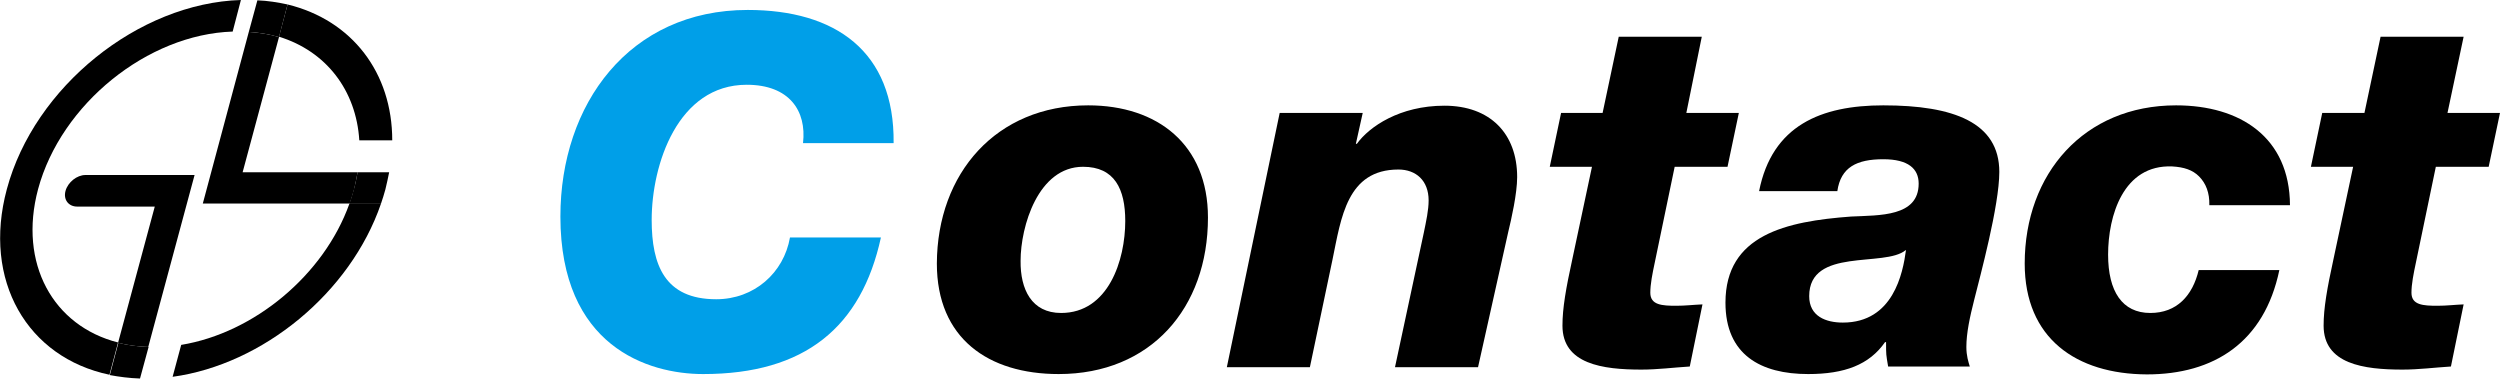 <?xml version="1.0" encoding="utf-8"?>
<!-- Generator: Adobe Illustrator 28.1.0, SVG Export Plug-In . SVG Version: 6.00 Build 0)  -->
<svg version="1.1" id="レイヤー_1" xmlns="http://www.w3.org/2000/svg" xmlns:xlink="http://www.w3.org/1999/xlink" x="0px"
	 y="0px" viewBox="0 0 728.5 110.3" style="enable-background:new 0 0 728.5 110.3;" xml:space="preserve">
<style type="text/css">
	.st0{fill:#009FE8;}
</style>
<g>
	<path class="st0" d="M234,41.7c1.1-9.4-4-17-16.4-17c-20.1,0-27.7,23.2-27.7,39.4c0,13.1,3.8,23.1,18.8,23.1
		c11.1,0,19.7-7.7,21.5-18h26.5c-5.7,26.1-22.1,39.8-51.8,39.8c-16.1,0-41.6-8.1-41.6-45.9c0-32.8,20.1-60.2,54.6-60.2
		c25.5,0,42.8,12,42.5,38.8H234z"/>
</g>
<g>
	<path d="M317.1,30.7c20.2,0,34.9,11.4,34.9,32.7c0,26.4-16.7,45.6-43.5,45.6c-20.5,0-35.5-10.4-35.5-32.2
		C273.1,50.5,290.3,30.7,317.1,30.7z M309.2,91.2c13.8,0,18.7-15.4,18.7-26.8c0-9.3-3.1-15.8-12.3-15.8c-13.1,0-18.2,17.4-18.2,27.4
		C297.3,84.3,300.6,91.2,309.2,91.2z"/>
	<path d="M372.9,32.9h24.2l-2,9h0.3c3.6-5,12.5-11.1,25.5-11.1c13.3,0,21.2,8.1,21.2,20.8c0,4.8-1.7,12.3-2.6,16l-8.8,39.4h-24.2
		l8.4-39.2c0.7-3.4,1.4-6.6,1.4-9.4c0-5.8-3.7-9-8.8-9c-15,0-16.7,14.1-19.2,26.2l-6.6,31.4h-24.2L372.9,32.9z"/>
	<path d="M491.4,32.9h15.3l-3.3,15.7h-15.4l-5.8,27.9c-0.7,3.3-1.3,6.3-1.3,8.8c0,3.6,3.4,3.8,7.6,3.8c2.6,0,5-0.3,7.6-0.4
		l-3.7,18.1c-4.8,0.3-9.4,0.9-14.1,0.9c-11.3,0-23-1.6-23-12.8c0-5.1,1-10.8,2.9-19.5l5.7-26.8h-12.3l3.3-15.7H467l4.7-22.2h24.2
		L491.4,32.9z"/>
	<path d="M512.6,55.7c3.8-19.2,18.1-25,36.2-25c20.5,0,33.8,5,33.8,19.4c0,9.8-5.6,30.4-7.3,37.2c-1.3,5.1-2.3,9.8-2.3,13.8
		c0,2.6,0.6,4.4,1,5.7h-23.8c-0.6-3.6-0.6-3.3-0.6-7.1h-0.3c-4.6,6.6-11.8,9.3-22.4,9.3c-13.8,0-24.1-5.6-24.1-20.8
		c0-19.8,17.7-23.7,36.6-25.1c8.3-0.4,19.7,0.1,19.7-9.6c0-4.3-3-7.1-10.3-7.1c-7.7,0-12.4,2.3-13.4,9.3H512.6z M537,94
		c14.7,0,17.5-14.4,18.4-21.1h-0.1c-6.1,5.1-28.1-0.9-28.1,13.4C527.2,92.2,532.1,94,537,94z"/>
	<path d="M643.8,59.8c0.1-3.6-1-6.4-3-8.4c-1.9-1.9-4.4-2.7-7.8-2.9c-14.3-0.6-18.7,14.4-18.7,25.7c0,10.7,4.1,17,12.3,17
		c7.7,0,12.3-5,14.1-12.5h23.5c-4.4,21.1-19.1,30.4-38.6,30.4C605,109,590,98.6,590,76.8c0-26.2,17.3-46.1,44.1-46.1
		c18.7,0,33.1,9.3,33.2,29.1H643.8z"/>
	<path d="M713.2,32.9h15.3l-3.3,15.7h-15.4L704,76.5c-0.7,3.3-1.3,6.3-1.3,8.8c0,3.6,3.4,3.8,7.6,3.8c2.6,0,5-0.3,7.6-0.4l-3.7,18.1
		c-4.8,0.3-9.4,0.9-14.1,0.9c-11.3,0-23-1.6-23-12.8c0-5.1,1-10.8,2.9-19.5l5.7-26.8h-12.3l3.3-15.7h12.3l4.7-22.2h24.2L713.2,32.9z
		"/>
</g>
<g>
	<path d="M56.7,51H24.9c-2.5,0-5.1,2.1-5.8,4.6c-0.7,2.5,0.8,4.6,3.4,4.6h22.6L34.4,99.9c2.8,0.7,5.7,1.1,8.8,1.2L56.7,51z"/>
	<path d="M104.2,50.2H70.7l10.6-39.4c-2.7-0.8-5.7-1.3-8.8-1.5L59.1,59.3h42.8c0.5-1.4,0.9-2.8,1.3-4.2
		C103.6,53.5,103.9,51.8,104.2,50.2z"/>
	<path d="M104.7,40.9h9.6c0-19.7-11.7-35-30.5-39.6l-2.5,9.4C95,14.9,103.8,26.3,104.7,40.9z"/>
	<path d="M40.8,110.3l2.5-9.2c-3.1-0.1-6.1-0.5-8.8-1.2l-2.5,9.4C34.7,109.8,37.7,110.2,40.8,110.3z"/>
	<path d="M83.8,1.3C81,0.7,78,0.2,75,0.1l-2.5,9.2c3.1,0.2,6,0.7,8.8,1.5L83.8,1.3z"/>
	<path d="M52.8,100.5l-2.5,9.3c26.3-3.6,51.8-24.5,60.7-50.4h-9.2C94.4,80.1,74.1,97,52.8,100.5z"/>
	<path d="M113.4,50.2h-9.2c-0.3,1.6-0.6,3.3-1.1,5c-0.4,1.4-0.8,2.8-1.3,4.2h9.2c0.5-1.4,0.9-2.8,1.3-4.2
		C112.7,53.5,113.1,51.8,113.4,50.2z"/>
	<g>
		<path d="M2,55.1c-7.2,26.7,6,49.1,29.9,54.1l2.5-9.4C15.5,95,5.3,76.8,11.1,55.1C17.8,30.3,43,10,67.8,9.2L70.2,0
			C40.4,0.9,10,25.3,2,55.1z"/>
	</g>
</g>
</svg>
